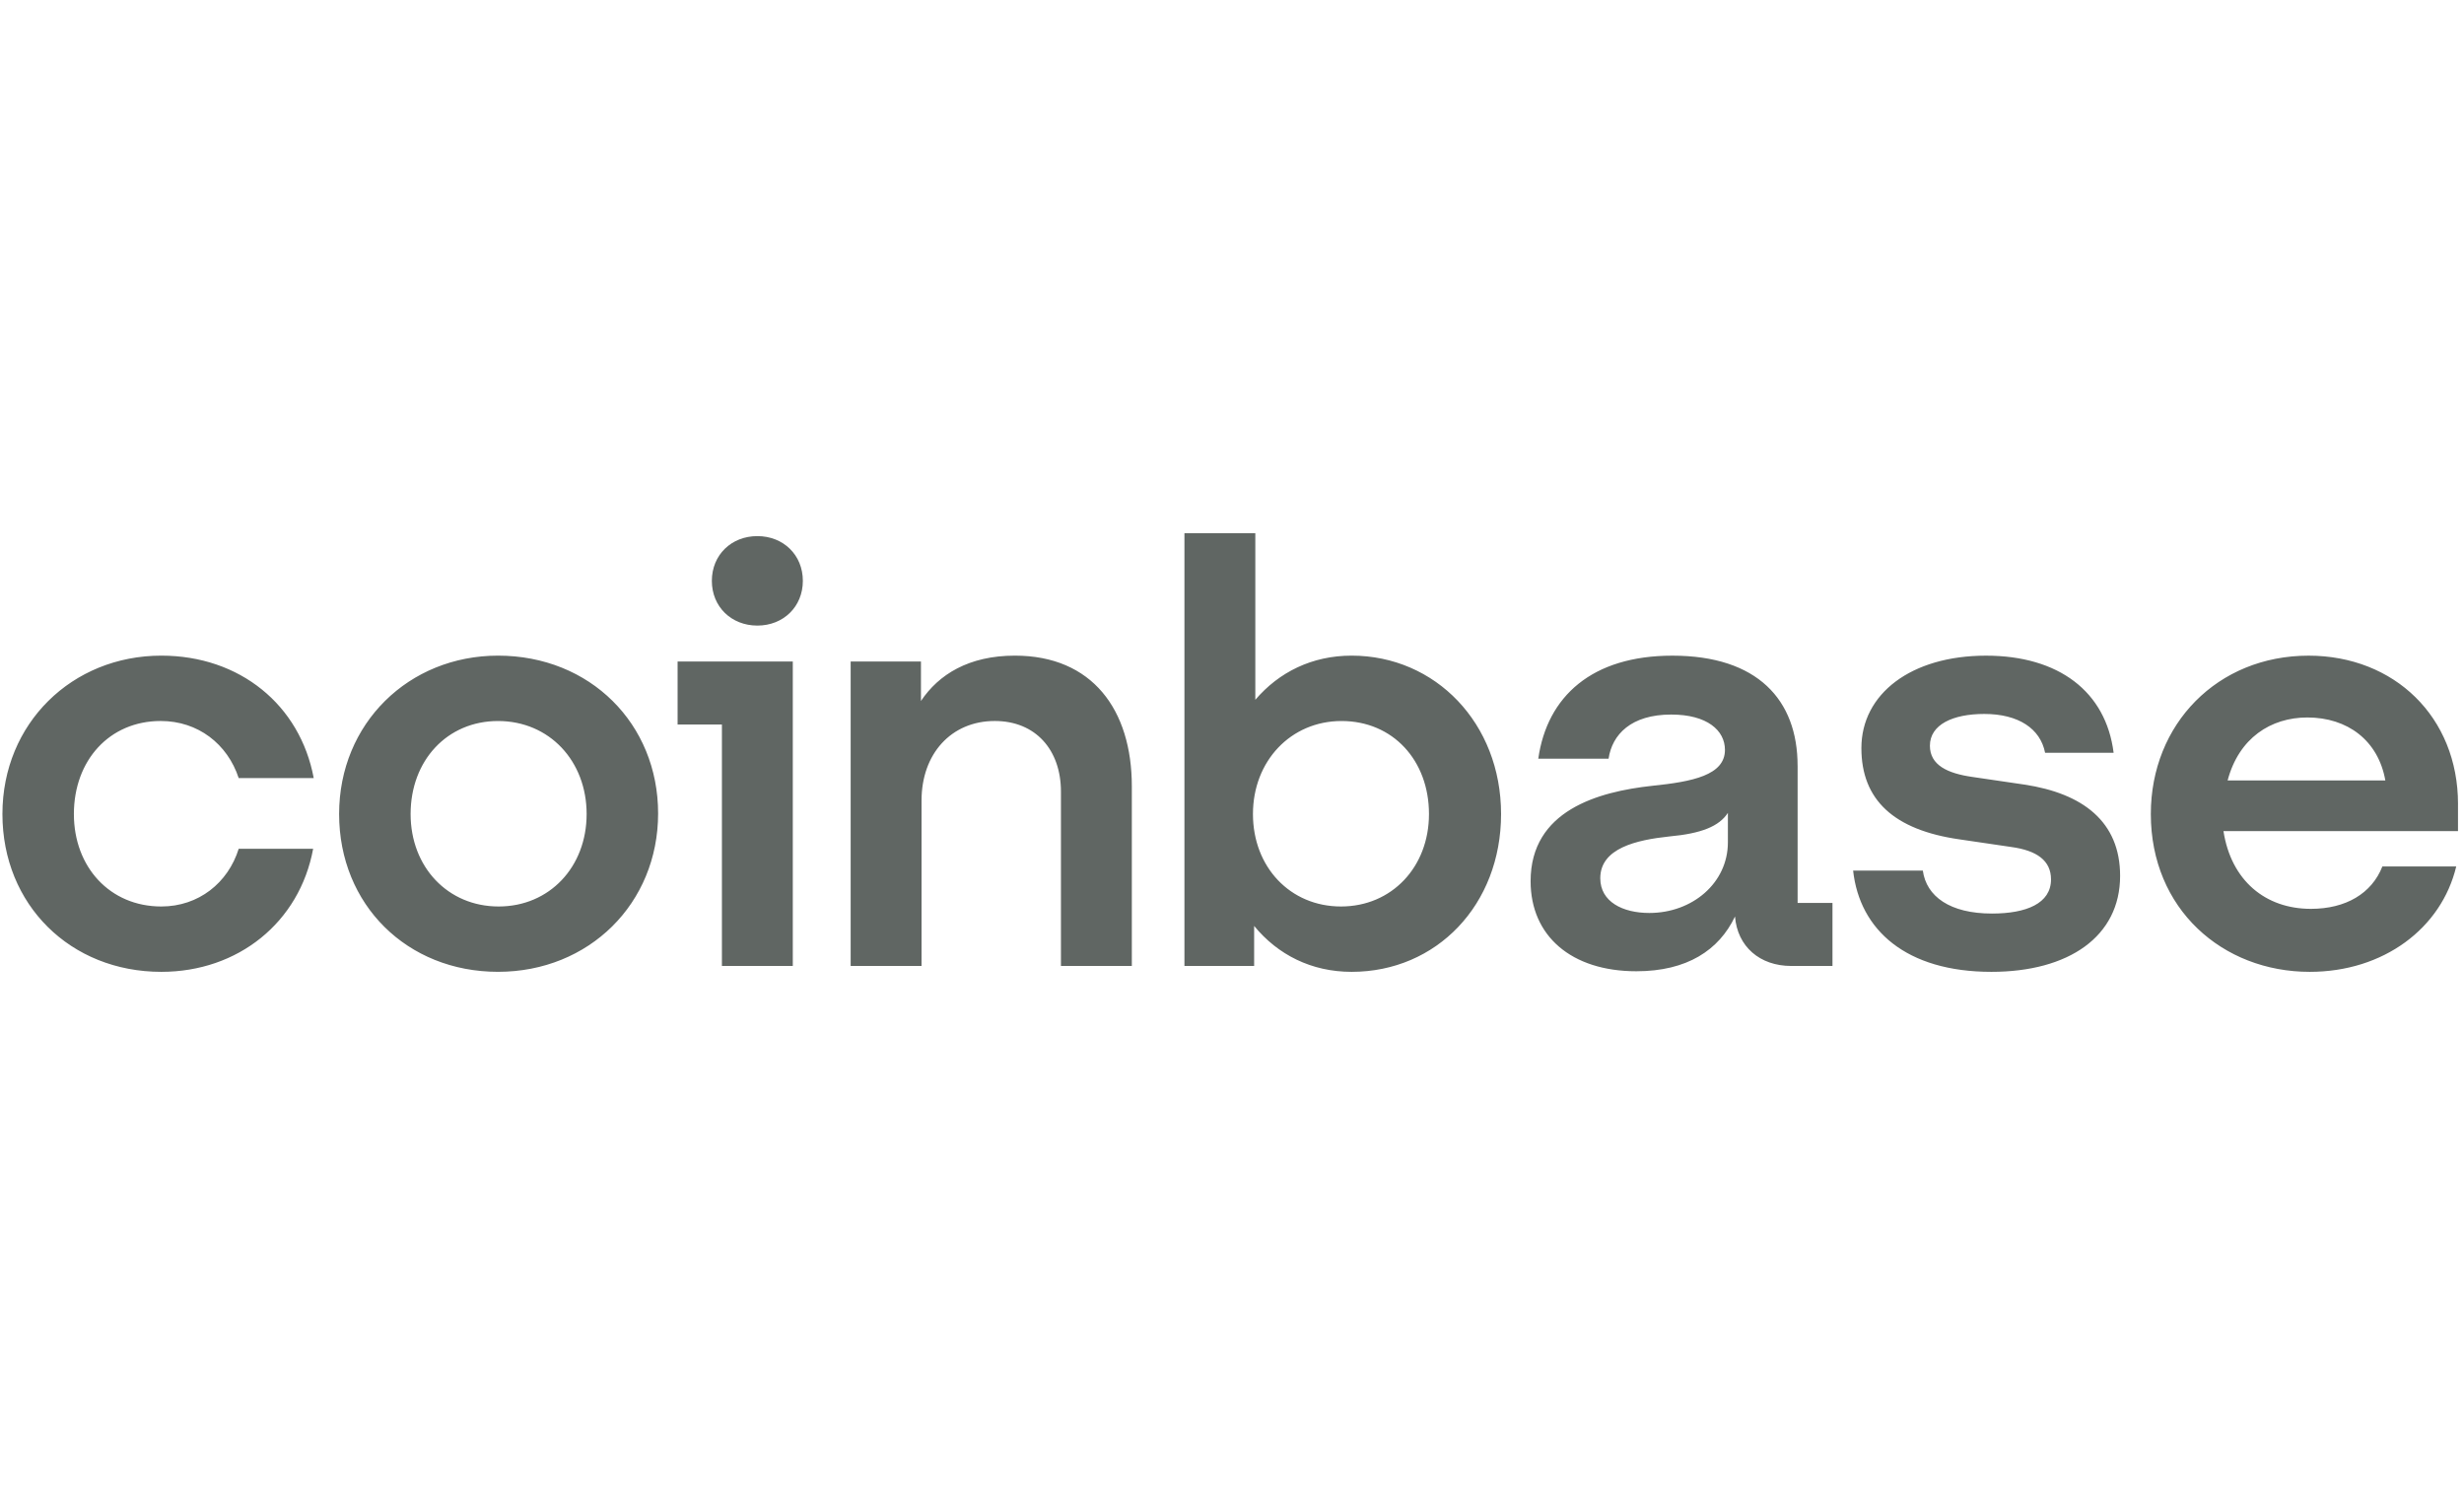 <svg width="326" height="200" viewBox="0 0 326 200" fill="none" xmlns="http://www.w3.org/2000/svg">
<g clip-path="url(#clip0_8923_18260)">
<g clip-path="url(#clip1_8923_18260)">
<path d="M65.891 86.739C54.089 86.739 44.867 95.698 44.867 107.692C44.867 119.686 53.856 128.569 65.891 128.569C77.927 128.569 87.072 119.533 87.072 107.616C87.072 95.775 78.083 86.739 65.891 86.739ZM65.971 119.925C59.25 119.925 54.325 114.705 54.325 107.695C54.325 100.605 59.17 95.388 65.891 95.388C72.692 95.388 77.614 100.685 77.614 107.695C77.614 114.705 72.692 119.925 65.971 119.925ZM89.65 95.855H95.513V127.793H104.891V87.517H89.65V95.855ZM21.265 95.385C26.191 95.385 30.098 98.423 31.581 102.941H41.508C39.709 93.283 31.738 86.739 21.345 86.739C9.543 86.739 0.321 95.698 0.321 107.695C0.321 119.692 9.31 128.572 21.345 128.572C31.505 128.572 39.633 122.028 41.431 112.29H31.581C30.175 116.808 26.267 119.925 21.342 119.925C14.541 119.925 9.776 114.705 9.776 107.695C9.779 100.605 14.468 95.385 21.265 95.385ZM267.841 103.799L260.964 102.788C257.682 102.322 255.337 101.231 255.337 98.659C255.337 95.855 258.386 94.454 262.527 94.454C267.06 94.454 269.953 96.4 270.578 99.594H279.644C278.626 91.493 272.374 86.742 262.763 86.742C252.836 86.742 246.271 91.805 246.271 98.972C246.271 105.825 250.571 109.801 259.245 111.045L266.122 112.057C269.484 112.523 271.36 113.85 271.36 116.342C271.36 119.536 268.077 120.86 263.544 120.86C257.994 120.86 254.868 118.601 254.399 115.174H245.177C246.038 123.042 252.211 128.572 263.465 128.572C273.704 128.572 280.502 123.898 280.502 115.873C280.502 108.707 275.58 104.967 267.841 103.799ZM100.202 70.926C96.763 70.926 94.182 73.418 94.182 76.844C94.182 80.271 96.76 82.763 100.202 82.763C103.64 82.763 106.221 80.271 106.221 76.844C106.221 73.418 103.64 70.926 100.202 70.926ZM237.831 101.307C237.831 92.584 232.517 86.742 221.263 86.742C210.634 86.742 204.695 92.118 203.521 100.375H212.823C213.291 97.182 215.792 94.533 221.107 94.533C225.875 94.533 228.22 96.636 228.22 99.208C228.22 102.558 223.92 103.413 218.606 103.959C211.416 104.737 202.507 107.229 202.507 116.578C202.507 123.824 207.9 128.495 216.497 128.495C223.218 128.495 227.438 125.691 229.55 121.249C229.863 125.222 232.832 127.793 236.976 127.793H242.446V119.459H237.834V101.307H237.831ZM228.609 111.435C228.609 116.811 223.92 120.783 218.214 120.783C214.695 120.783 211.725 119.303 211.725 116.189C211.725 112.216 216.494 111.125 220.871 110.659C225.091 110.27 227.435 109.335 228.609 107.542V111.435ZM178.825 86.739C173.587 86.739 169.211 88.921 166.085 92.581V70.536H156.707V127.793H165.929V122.497C169.055 126.313 173.511 128.572 178.825 128.572C190.079 128.572 198.599 119.692 198.599 107.695C198.599 95.698 189.923 86.739 178.825 86.739ZM177.418 119.925C170.697 119.925 165.772 114.705 165.772 107.695C165.772 100.685 170.774 95.388 177.495 95.388C184.296 95.388 189.061 100.608 189.061 107.695C189.061 114.705 184.139 119.925 177.418 119.925ZM134.276 86.739C128.18 86.739 124.193 89.231 121.848 92.737V87.517H112.547V127.79H121.925V105.902C121.925 99.747 125.832 95.385 131.616 95.385C137.01 95.385 140.369 99.202 140.369 104.734V127.793H149.747V104.035C149.75 93.905 144.515 86.739 134.276 86.739ZM325.208 106.371C325.208 94.843 316.767 86.742 305.434 86.742C293.398 86.742 284.566 95.778 284.566 107.695C284.566 120.238 294.024 128.572 305.59 128.572C315.36 128.572 323.019 122.806 324.972 114.629H315.201C313.794 118.212 310.356 120.238 305.743 120.238C299.724 120.238 295.191 116.498 294.177 109.954H325.205V106.371H325.208ZM294.725 103.254C296.212 97.645 300.432 94.92 305.277 94.92C310.592 94.92 314.656 97.957 315.593 103.254H294.725Z" fill="#606663"/>
</g>
</g>
<defs>
<clipPath id="clip0_8923_18260">
<rect width="325" height="200" fill="white" transform="translate(0.321)"/>
</clipPath>
<clipPath id="clip1_8923_18260">
<rect width="324.887" height="58.036" fill="white" transform="translate(0.321 70.536)"/>
</clipPath>
</defs>
</svg>
